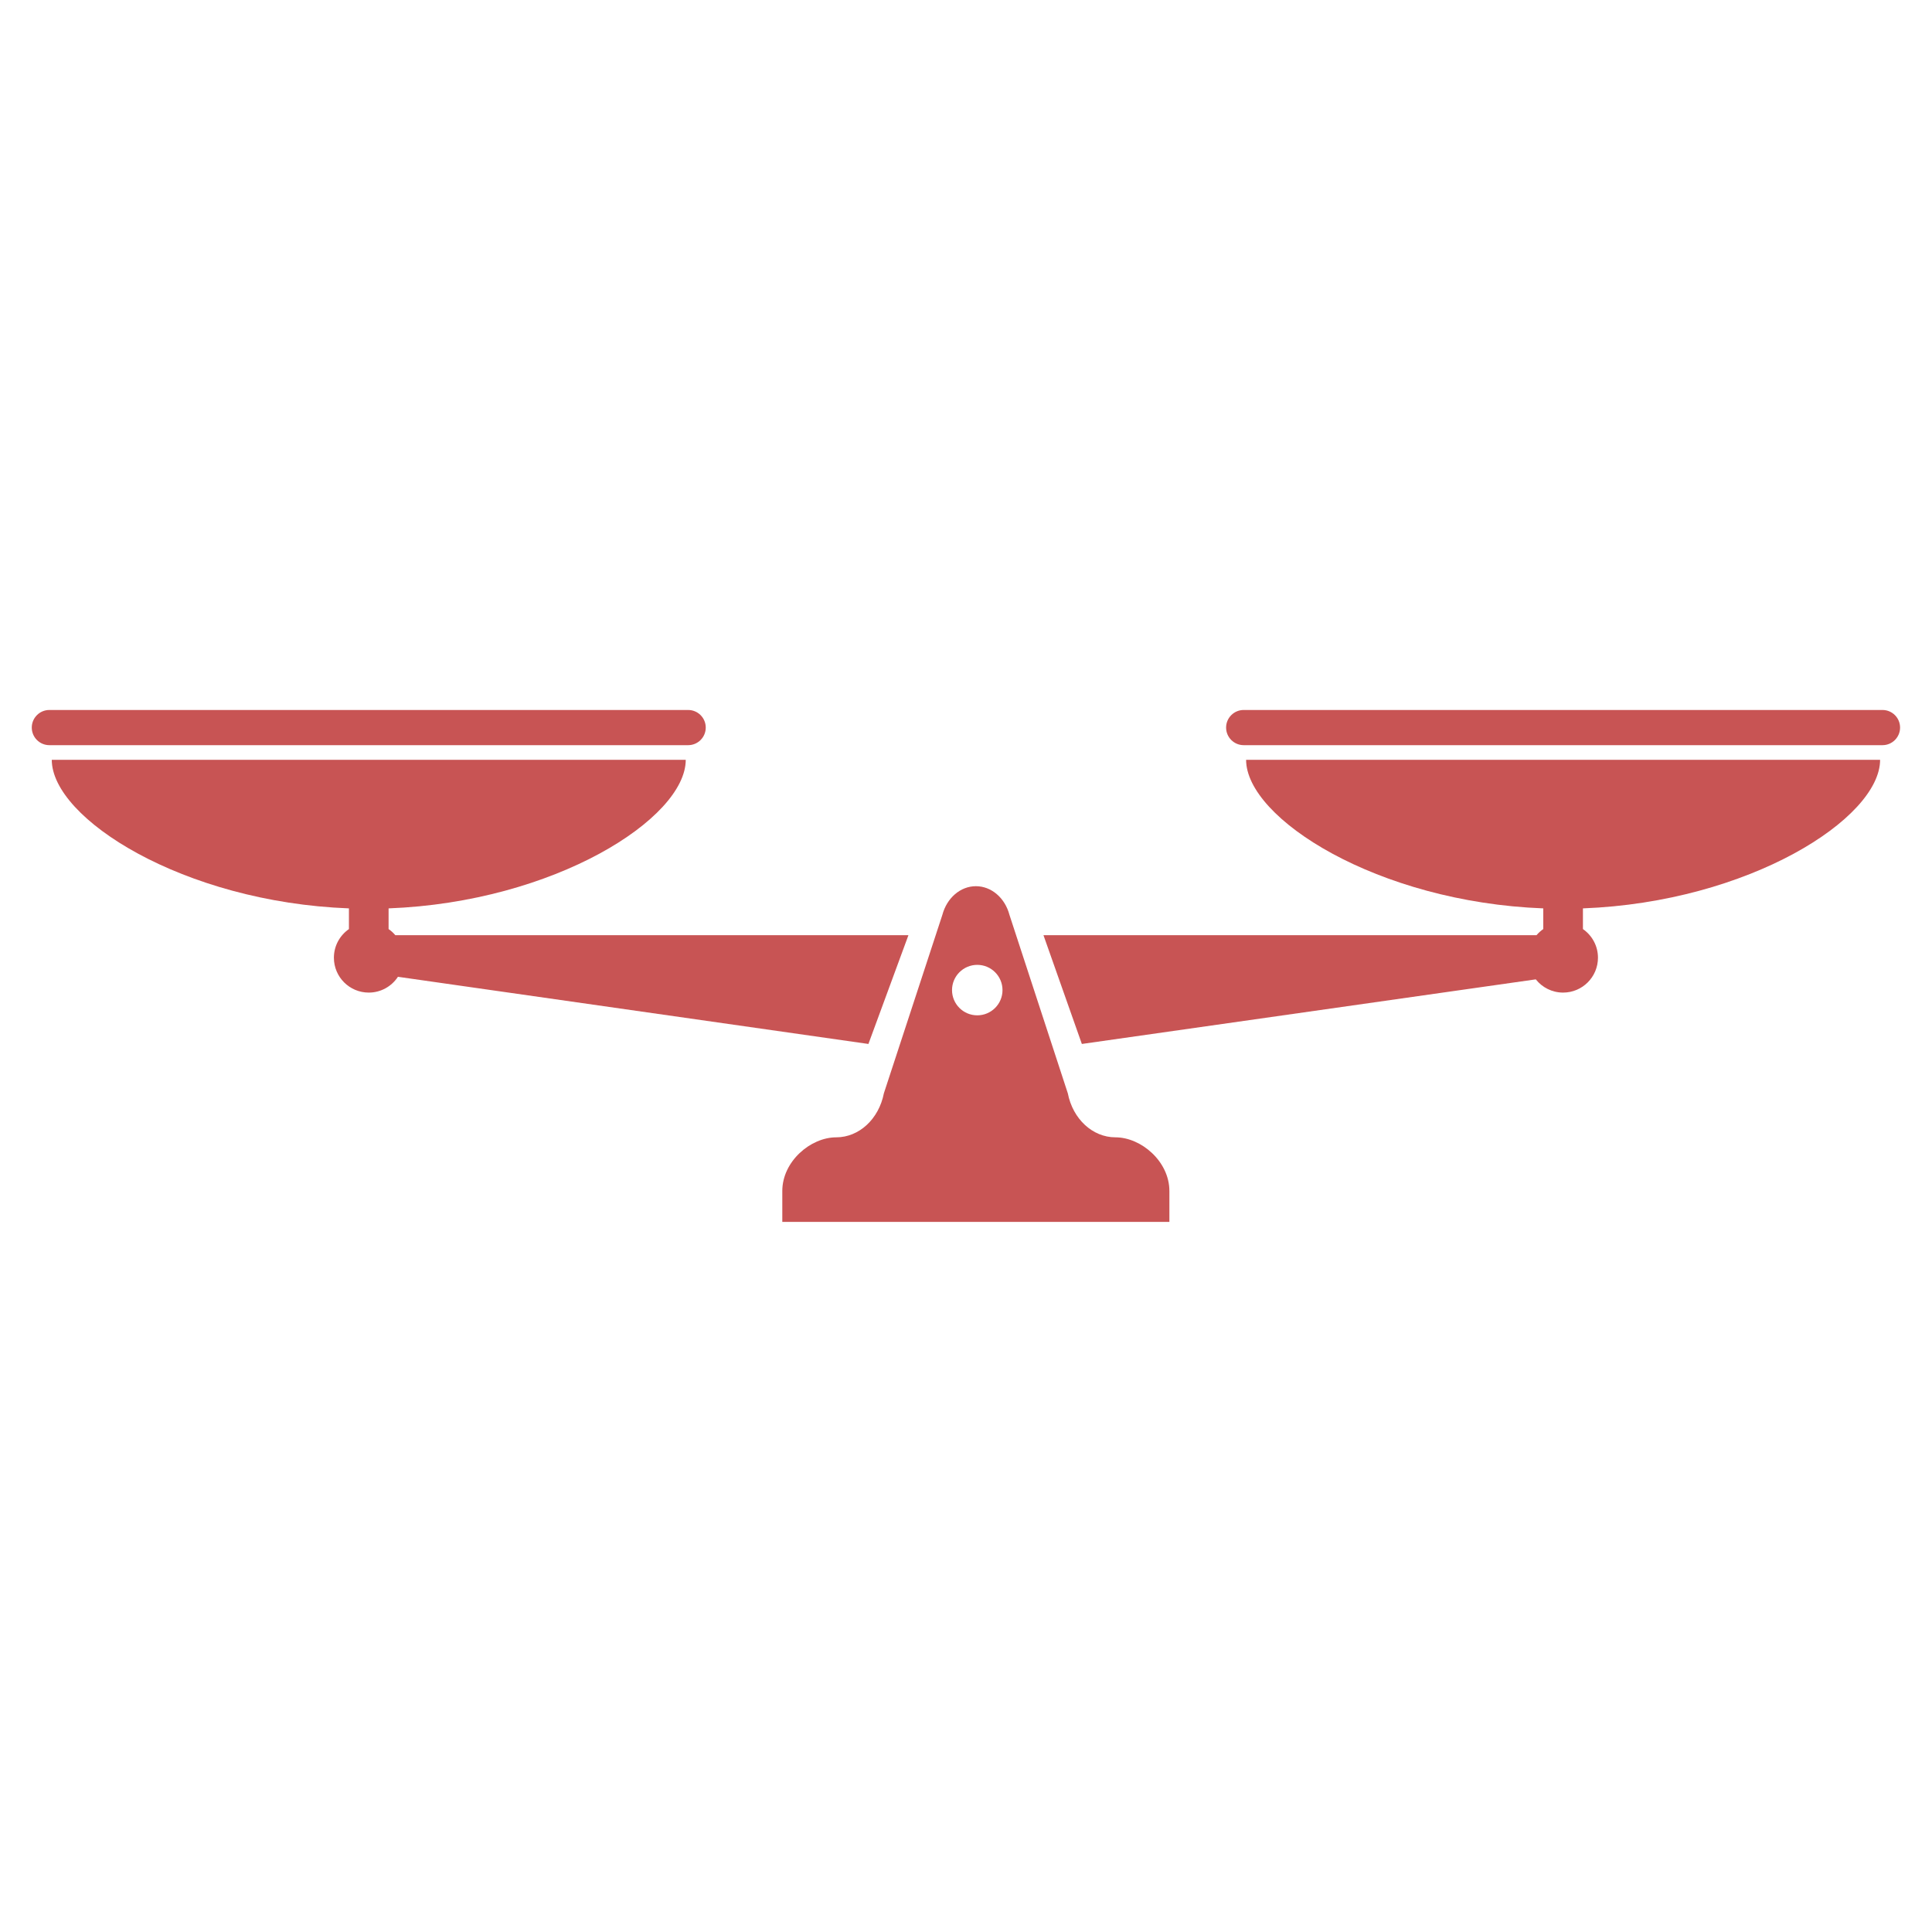 <svg version="1.2" preserveAspectRatio="xMidYMid meet" height="800" viewBox="0 0 600 600" zoomAndPan="magnify" width="800" xmlns:xlink="http://www.w3.org/1999/xlink" xmlns="http://www.w3.org/2000/svg"><defs><clipPath id="5c0f2a8d0b"><path d="M 242.703 275 L 363.477 275 L 363.477 379.469 L 242.703 379.469 Z M 242.703 275"></path></clipPath><clipPath id="3d4946b73f"><path d="M 380 220.492 L 590.812 220.492 L 590.812 232 L 380 232 Z M 380 220.492"></path></clipPath><clipPath id="a1239039c2"><path d="M 9.562 220.492 L 220 220.492 L 220 232 L 9.562 232 Z M 9.562 220.492"></path></clipPath></defs><g id="7aa1f2121c"><path d="M 583.883 235.961 L 386.988 235.961 C 386.988 254.168 427.777 280.152 479.277 282.105 L 479.277 288.531 C 478.5 289.07 477.793 289.707 477.184 290.426 L 324.055 290.426 L 335.98 324.211 L 476.953 304.148 C 478.934 306.648 481.992 308.258 485.434 308.258 C 491.414 308.258 496.262 303.41 496.262 297.43 C 496.262 293.738 494.41 290.484 491.594 288.531 L 491.594 282.105 C 543.094 280.152 583.883 254.168 583.883 235.961" style="stroke:none;fill-rule:nonzero;fill:#c85454;fill-opacity:1;"></path><path d="M 282.125 290.426 L 122.77 290.426 C 122.16 289.707 121.457 289.07 120.68 288.531 L 120.68 282.105 C 172.18 280.152 212.965 254.168 212.965 235.961 L 16.078 235.961 C 16.078 254.168 56.859 280.152 108.363 282.105 L 108.363 288.531 C 105.547 290.484 103.695 293.738 103.695 297.43 C 103.695 303.41 108.543 308.258 114.52 308.258 C 118.312 308.258 121.652 306.301 123.582 303.352 L 269.695 324.211 L 282.125 290.426" style="stroke:none;fill-rule:nonzero;fill:#c85454;fill-opacity:1;"></path><g clip-path="url(#5c0f2a8d0b)" clip-rule="nonzero"><path d="M 303.496 315.32 C 299.172 315.32 295.66 311.812 295.66 307.484 C 295.66 303.156 299.172 299.645 303.496 299.645 C 307.828 299.645 311.336 303.156 311.336 307.484 C 311.336 311.812 307.828 315.32 303.496 315.32 Z M 346.41 353.207 C 339.32 353.207 333.176 347.527 331.617 339.531 L 313.504 284.145 C 312.109 278.836 307.875 275.215 303.074 275.215 C 298.285 275.215 294.055 278.836 292.652 284.141 L 274.496 339.531 C 272.938 347.527 266.793 353.207 259.703 353.207 C 251.734 353.207 242.949 360.676 242.949 369.887 L 242.949 379.469 L 363.164 379.469 L 363.164 369.887 C 363.164 360.676 354.379 353.207 346.41 353.207" style="stroke:none;fill-rule:nonzero;fill:#c85454;fill-opacity:1;"></path></g><g clip-path="url(#3d4946b73f)" clip-rule="nonzero"><path d="M 380.777 225.953 C 380.777 228.969 383.227 231.418 386.242 231.418 L 584.625 231.418 C 587.641 231.418 590.086 228.969 590.086 225.953 C 590.086 222.938 587.641 220.492 584.625 220.492 L 386.242 220.492 C 383.227 220.492 380.777 222.938 380.777 225.953" style="stroke:none;fill-rule:nonzero;fill:#c85454;fill-opacity:1;"></path></g><g clip-path="url(#a1239039c2)" clip-rule="nonzero"><path d="M 9.867 225.953 C 9.867 228.969 12.316 231.418 15.332 231.418 L 213.715 231.418 C 216.73 231.418 219.176 228.969 219.176 225.953 C 219.176 222.938 216.73 220.492 213.715 220.492 L 15.332 220.492 C 12.316 220.492 9.867 222.938 9.867 225.953" style="stroke:none;fill-rule:nonzero;fill:#c85454;fill-opacity:1;"></path></g></g></svg>
